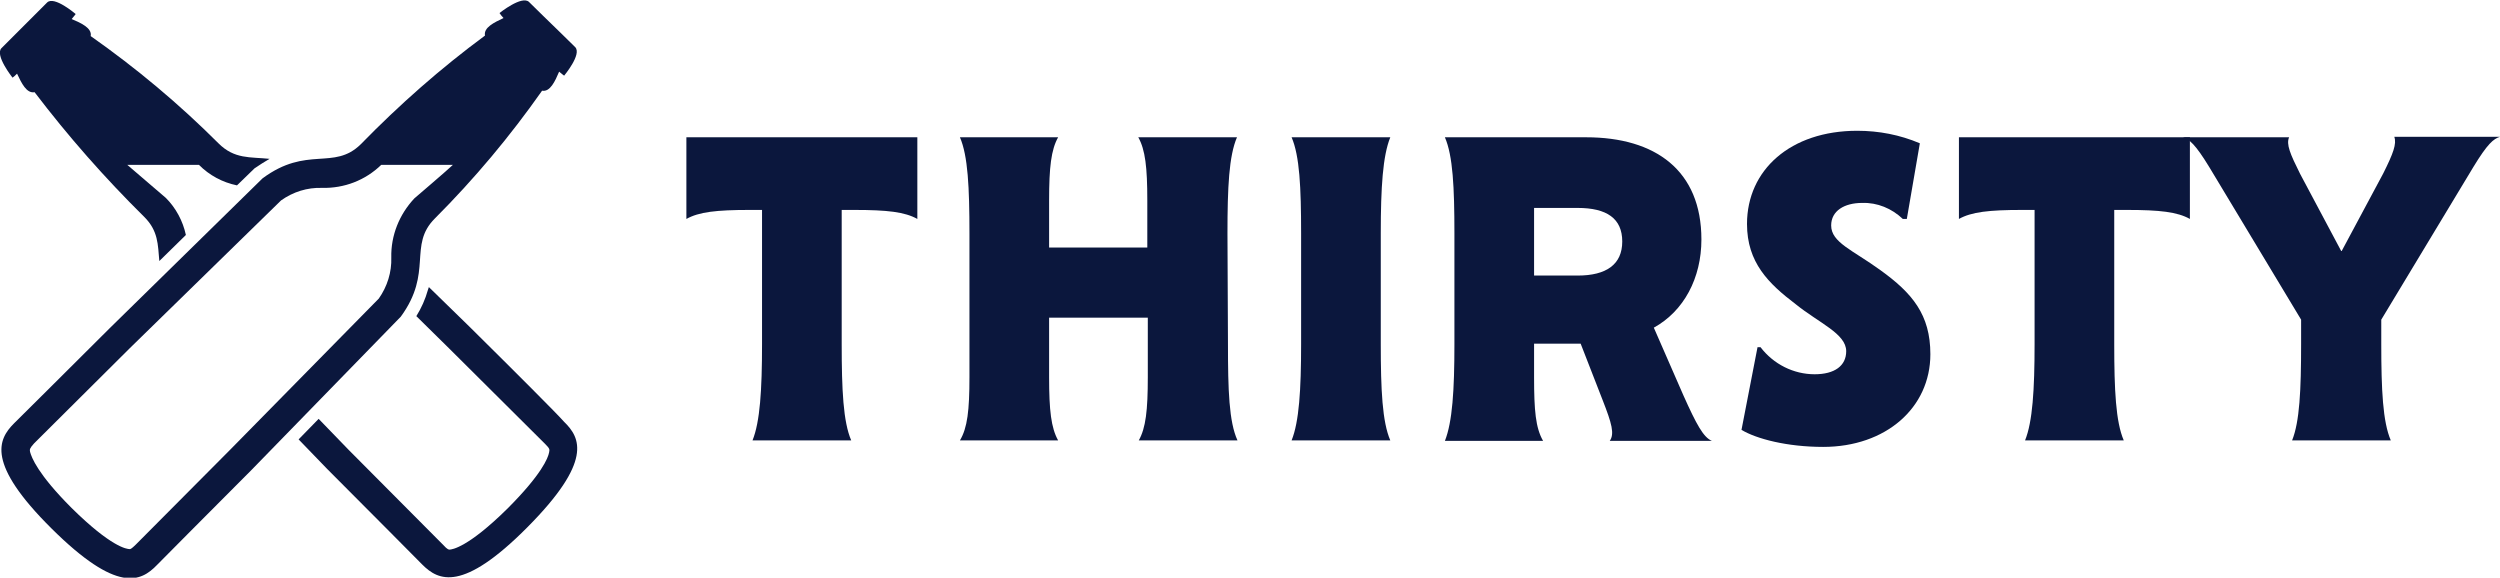 <?xml version="1.0" encoding="utf-8"?>
<!-- Generator: Adobe Illustrator 26.1.0, SVG Export Plug-In . SVG Version: 6.00 Build 0)  -->
<svg version="1.1" id="Group_30" xmlns="http://www.w3.org/2000/svg" xmlns:xlink="http://www.w3.org/1999/xlink" x="0px" y="0px"
	 viewBox="0 0 499 115.3" style="enable-background:new 0 0 499 115.3;" xml:space="preserve">
<style type="text/css">
	.st0{fill:#0B173D;}
</style>
<g>
	<g>
		<g transform="translate(0.002 0.002)">
			<path class="st0" d="M3.4,14.7c0.9,1.9,1.9,4,3.5,3.7c6.7,8.8,14,17.1,21.9,24.9c2.8,2.8,2.7,5.5,3,8.8l5.3-5.2
				c-0.6-2.8-2-5.4-4-7.4c0,0-6.9-5.9-7.7-6.6h14.3c2.1,2.1,4.7,3.5,7.6,4.1l3.4-3.3l0.1-0.1c1-0.7,2-1.3,3-1.9
				c-3.9-0.4-7,0.1-10.2-3.1c-7.9-7.9-16.4-15-25.5-21.4c0.3-1.6-1.9-2.6-3.8-3.4c0.6-0.7,0.8-1,0.8-1s-4.3-3.7-5.7-2.3
				S4.8,5.1,4.8,5.1S1.7,8.2,0.3,9.6s2.2,5.9,2.2,5.9C2.8,15.3,3.1,15,3.4,14.7"/>
			<path class="st0" d="M93.7,65.2l-8.1-7.9c-0.1,0.2-0.1,0.4-0.2,0.6c-0.5,1.8-1.3,3.6-2.3,5.2l6.6,6.5l19.1,19
				c1,1,0.9,1.1,0.8,1.7c-0.2,1.1-1.5,4.4-8.3,11.2c-7.9,7.8-11.1,8.2-11.6,8.2c-0.1,0-0.4,0-1.2-0.9l-18.9-19l-6-6.2l-4,4.1
				l5.7,5.9c9.2,9.2,17.5,17.6,18.9,19l0.1,0.1c3.2,3.2,8,5.6,21-7.5s10.6-17.8,7.3-21C111.3,82.7,103,74.4,93.7,65.2"/>
			<path class="st0" d="M82.7,39.6c-3,3.2-4.7,7.4-4.6,11.8c0.1,2.9-0.8,5.8-2.5,8.2L46,89.7l-18.9,19c-0.9,0.9-1.1,0.9-1.2,0.9
				c-0.6,0-3.7-0.4-11.6-8.2c-6.8-6.8-8-10.1-8.3-11.2c-0.1-0.5-0.1-0.7,0.8-1.7l19.1-19L56.1,40c2.4-1.7,5.2-2.6,8.2-2.5
				c4.4,0.1,8.6-1.5,11.8-4.6h14.3C89.6,33.7,82.7,39.6,82.7,39.6 M114.8,9.4c-1.4-1.4-4.6-4.5-4.6-4.5s-3.2-3.1-4.6-4.5
				s-5.9,2.2-5.9,2.2c0.2,0.3,0.5,0.7,0.8,1c-1.9,0.9-4,1.9-3.7,3.5C88,13.6,79.7,20.9,72,28.8c-5.4,5.3-10.7,0.2-19.6,6.8
				L21.9,65.5c-9.2,9.2-17.6,17.5-19,18.9l-0.1,0.1c-3.2,3.2-5.6,8,7.5,21s17.8,10.6,21,7.3c1.4-1.4,9.7-9.8,18.9-19L80,63.2
				c6.5-8.9,1.4-14.2,6.8-19.6c7.9-7.9,15-16.4,21.4-25.5c1.6,0.3,2.6-1.9,3.4-3.8c0.7,0.6,1,0.8,1,0.8S116.2,10.8,114.8,9.4"/>
			<path class="st0" d="M183.1,27.4v16.3c-2.5-1.4-6-1.8-12.6-1.8H168v26.8c0,9.1,0.3,15.5,1.9,19.2h-19.7
				c1.5-3.7,1.9-10.1,1.9-19.2V41.9h-2.5c-6.6,0-10.1,0.4-12.6,1.8V27.4H183.1L183.1,27.4z"/>
			<path class="st0" d="M245.1,68.7c0,9.1,0.2,15.5,1.9,19.2h-19.7c1.4-2.5,1.8-6,1.8-12.6V63.4h-19.7v11.9c0,6.6,0.4,10.1,1.8,12.6
				h-19.6c1.5-2.5,1.9-6,1.9-12.6V46.6c0-9.2-0.3-15.5-1.9-19.2h19.6c-1.4,2.5-1.8,6-1.8,12.6v9.4H229V40c0-6.6-0.4-10.1-1.8-12.6
				h19.7c-1.6,3.7-1.9,10-1.9,19.2L245.1,68.7z"/>
			<path class="st0" d="M275.6,68.7c0,9.1,0.3,15.5,1.9,19.2h-19.7c1.5-3.7,1.9-10.1,1.9-19.2V46.6c0-9.2-0.3-15.5-1.9-19.2h19.7
				c-1.5,3.7-1.9,10-1.9,19.2V68.7z"/>
			<path class="st0" d="M314.9,55c5.7,0,8.9-2.2,8.9-6.8s-3.1-6.7-8.9-6.7h-8.7V55L314.9,55z M290.3,68.7V46.6
				c0-9.2-0.3-15.5-1.9-19.2h28.2c13.8,0,23,6.6,23,20.4c0,7.7-3.5,14.3-9.5,17.6l5.9,13.5c2.6,5.8,4,8.4,5.7,9.1h-20.4
				c1-1.4,0.4-3.5-1.4-8.1l-4.4-11.3h-9.3v6.7c0,6.6,0.3,10.1,1.8,12.7h-19.6C289.9,84.2,290.3,77.9,290.3,68.7"/>
			<path class="st0" d="M347.6,85.8l3.2-16.5h0.6c2.6,3.4,6.6,5.4,10.8,5.4c4,0,6.3-1.7,6.3-4.6c0-3.5-5.4-5.6-10.1-9.4
				c-5.4-4.1-9.7-8.3-9.7-16c0-10.8,8.7-18.6,22-18.6c4.3,0,8.5,0.8,12.5,2.5l-2.6,15.1h-0.8c-2.2-2.1-5.1-3.3-8.1-3.2
				c-3.6,0-6.2,1.6-6.2,4.5c0,3.4,4.3,4.9,9.8,8.9c6.4,4.6,10,8.9,10,16.8c0,10.7-8.9,18.5-21.4,18.5
				C356.7,89.2,350.6,87.6,347.6,85.8"/>
			<path class="st0" d="M437.1,27.4v16.3c-2.5-1.4-6-1.8-12.6-1.8H422v26.8c0,9.1,0.3,15.5,1.9,19.2h-19.7
				c1.5-3.7,1.9-10.1,1.9-19.2V41.9h-2.5c-6.6,0-10.1,0.4-12.6,1.8V27.4H437.1L437.1,27.4z"/>
			<path class="st0" d="M459.3,68.7v-4.9L441,33.4c-2.8-4.6-4-5.6-5.3-6h21.2c-0.6,1.4,0.2,3.3,2.2,7.3l8.2,15.4h0.1l8.3-15.5
				c2-4,2.7-5.9,2.2-7.3H499c-1.3,0.4-2.5,1.4-5.3,6l-18.4,30.5v4.9c0,9.1,0.3,15.5,1.9,19.2h-19.7C459,84.2,459.3,77.9,459.3,68.7"
				/>
		</g>
	</g>
</g>
</svg>
